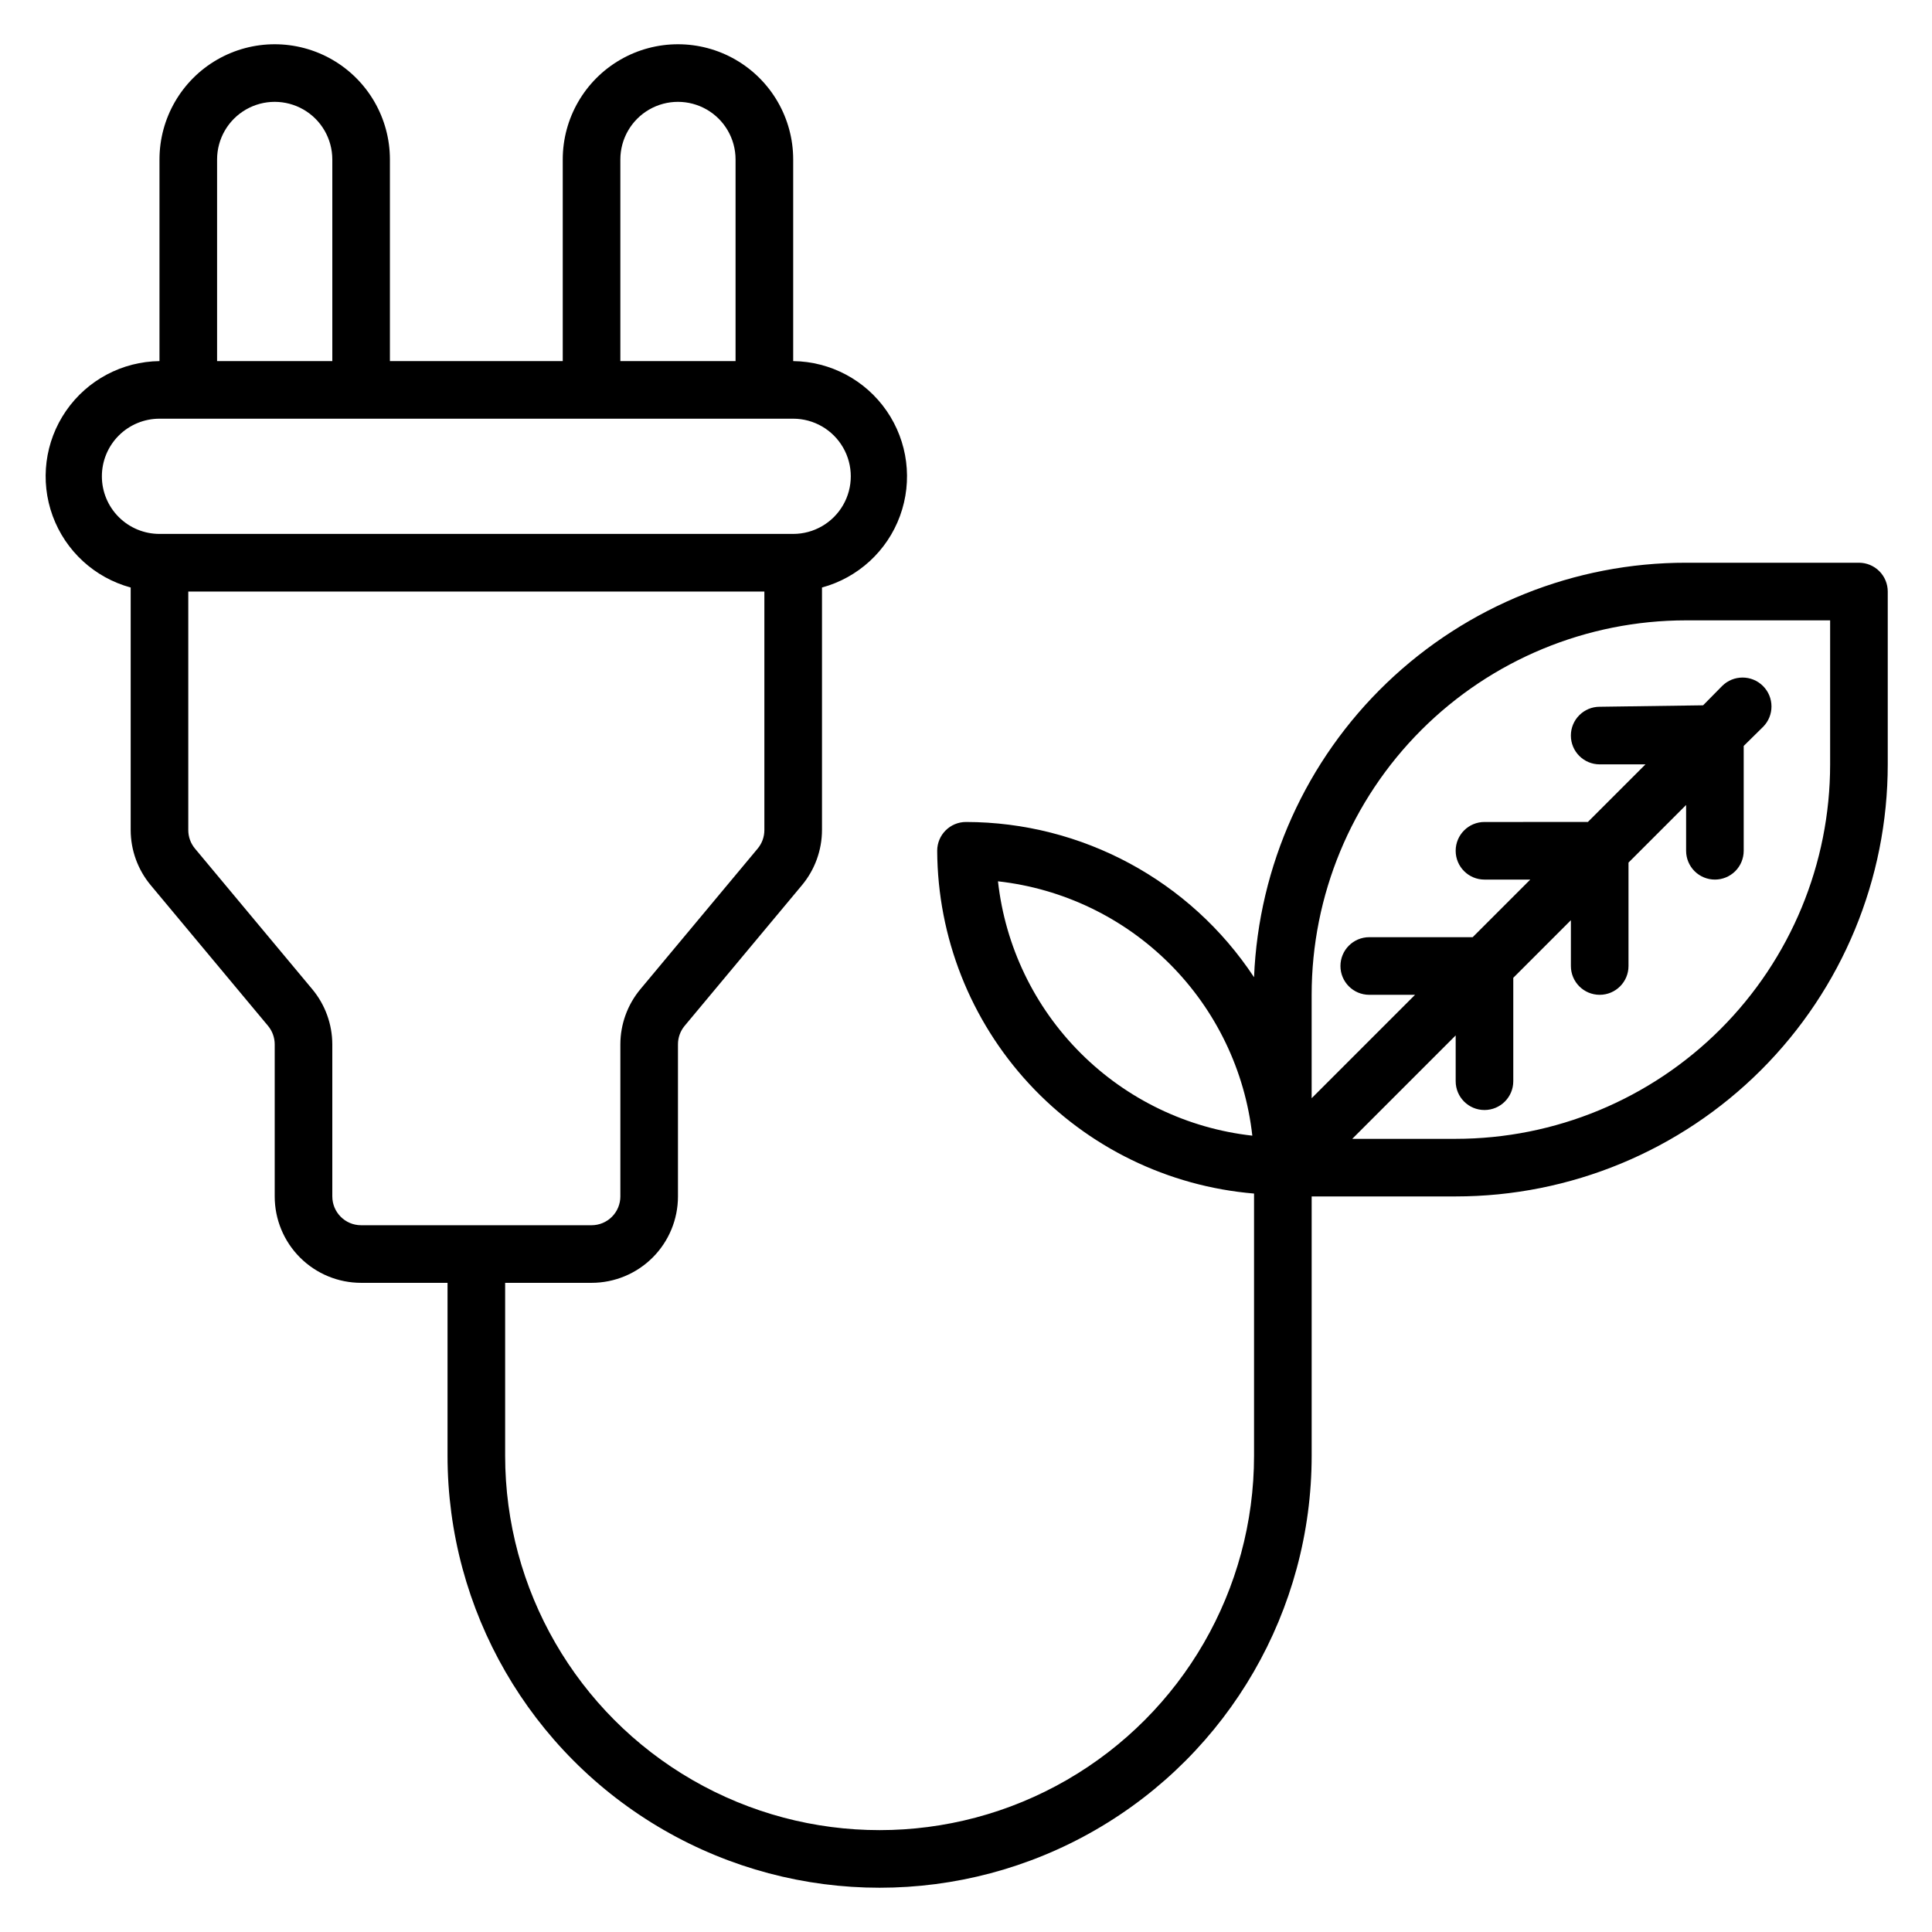 <?xml version="1.0" encoding="UTF-8"?>
<!-- Uploaded to: ICON Repo, www.iconrepo.com, Generator: ICON Repo Mixer Tools -->
<svg fill="#000000" width="800px" height="800px" version="1.1" viewBox="144 144 512 512" xmlns="http://www.w3.org/2000/svg">
 <path d="m636.64 293.13h-45.801c-29.578-0.023-58.02 11.398-79.363 31.875-21.344 20.477-33.938 48.418-35.141 77.973-16.93-25.652-45.598-41.105-76.332-41.145-4.219 0-7.637 3.418-7.637 7.633 0.113 22.895 8.793 44.922 24.336 61.734s36.816 27.195 59.633 29.105v69.465c0 35.453-18.914 68.211-49.617 85.938-30.703 17.727-68.531 17.727-99.234 0-30.703-17.727-49.617-50.484-49.617-85.938v-45.805h22.902-0.004c6.074 0 11.898-2.41 16.195-6.707 4.293-4.293 6.707-10.117 6.707-16.191v-40.305c-0.004-1.785 0.617-3.512 1.754-4.887l31.07-37.25c3.441-4.109 5.332-9.297 5.344-14.656v-64.273c9.559-2.598 17.27-9.668 20.672-18.973 3.406-9.305 2.086-19.68-3.539-27.836-5.629-8.156-14.859-13.074-24.766-13.191v-53.434c0-10.91-5.82-20.988-15.27-26.445-9.445-5.453-21.086-5.453-30.531 0-9.449 5.457-15.27 15.535-15.27 26.445v53.434h-45.801v-53.434c0-10.91-5.82-20.988-15.266-26.445-9.449-5.453-21.086-5.453-30.535 0-9.445 5.457-15.266 15.535-15.266 26.445v53.434c-9.906 0.117-19.141 5.035-24.766 13.191-5.629 8.156-6.949 18.531-3.543 27.836 3.406 9.305 11.113 16.375 20.676 18.973v64.273c0.008 5.359 1.902 10.547 5.344 14.656l31.066 37.25c1.137 1.375 1.758 3.102 1.758 4.887v40.305c0 6.074 2.41 11.898 6.707 16.191 4.293 4.297 10.117 6.707 16.191 6.707h22.902v45.805c0 40.906 21.82 78.707 57.25 99.16 35.426 20.453 79.074 20.453 114.5 0 35.43-20.453 57.254-58.254 57.254-99.16v-68.703h38.168c30.367 0 59.488-12.062 80.965-33.535 21.473-21.477 33.535-50.598 33.535-80.969v-45.801c0-2.023-0.805-3.965-2.234-5.394-1.434-1.434-3.375-2.238-5.398-2.238zm-328.24-106.87c0-5.453 2.91-10.496 7.633-13.223 4.723-2.727 10.543-2.727 15.266 0 4.723 2.727 7.633 7.769 7.633 13.223v53.434h-30.531zm-106.87 0c0-5.453 2.91-10.496 7.633-13.223 4.727-2.727 10.543-2.727 15.27 0 4.723 2.727 7.633 7.769 7.633 13.223v53.434h-30.535zm-30.531 83.969c0-4.051 1.605-7.934 4.469-10.797 2.863-2.863 6.746-4.473 10.797-4.473h167.94c5.453 0 10.492 2.91 13.219 7.637 2.727 4.723 2.727 10.543 0 15.266-2.727 4.723-7.766 7.633-13.219 7.633h-167.94c-4.051 0-7.934-1.609-10.797-4.473-2.863-2.863-4.469-6.746-4.469-10.793zm61.066 190.84v-40.305c-0.012-5.359-1.902-10.547-5.344-14.656l-31.07-37.25c-1.137-1.375-1.758-3.102-1.754-4.887v-63.207h152.67v63.207c0.004 1.785-0.617 3.512-1.754 4.887l-31.07 37.25c-3.441 4.109-5.332 9.297-5.34 14.656v40.305c0 2.023-0.805 3.965-2.238 5.398-1.43 1.43-3.371 2.234-5.398 2.234h-61.066c-4.215 0-7.633-3.418-7.633-7.633zm176.41-83.512c17.215 1.922 33.266 9.641 45.516 21.891 12.25 12.246 19.969 28.297 21.887 45.516-17.215-1.922-33.266-9.641-45.516-21.891-12.25-12.246-19.969-28.297-21.887-45.516zm220.53-30.992c0 26.32-10.457 51.562-29.066 70.172s-43.852 29.066-70.168 29.066h-27.406l27.406-27.406v12.137c0 4.219 3.414 7.633 7.633 7.633 4.215 0 7.633-3.414 7.633-7.633v-27.402l15.266-15.266v12.137c0 4.215 3.418 7.633 7.633 7.633 4.219 0 7.637-3.418 7.637-7.633v-27.406l15.266-15.266v12.137c0 2.023 0.805 3.965 2.234 5.398 1.434 1.43 3.375 2.234 5.398 2.234s3.965-0.805 5.398-2.234c1.43-1.434 2.234-3.375 2.234-5.398v-27.785l5.113-5.039h0.004c2.992-2.992 2.992-7.848 0-10.84-2.996-2.992-7.848-2.992-10.84 0l-5.039 5.113-27.406 0.383c-4.215 0-7.633 3.418-7.633 7.633 0 4.219 3.418 7.633 7.633 7.633h12.137l-15.266 15.266-27.402 0.004c-4.219 0-7.633 3.418-7.633 7.633s3.414 7.633 7.633 7.633h12.137l-15.266 15.266h-27.406c-4.215 0-7.633 3.418-7.633 7.637 0 4.215 3.418 7.633 7.633 7.633h12.137l-27.402 27.402v-27.402c0-26.32 10.453-51.559 29.062-70.172 18.613-18.609 43.852-29.062 70.172-29.062h38.168z"/>
</svg>